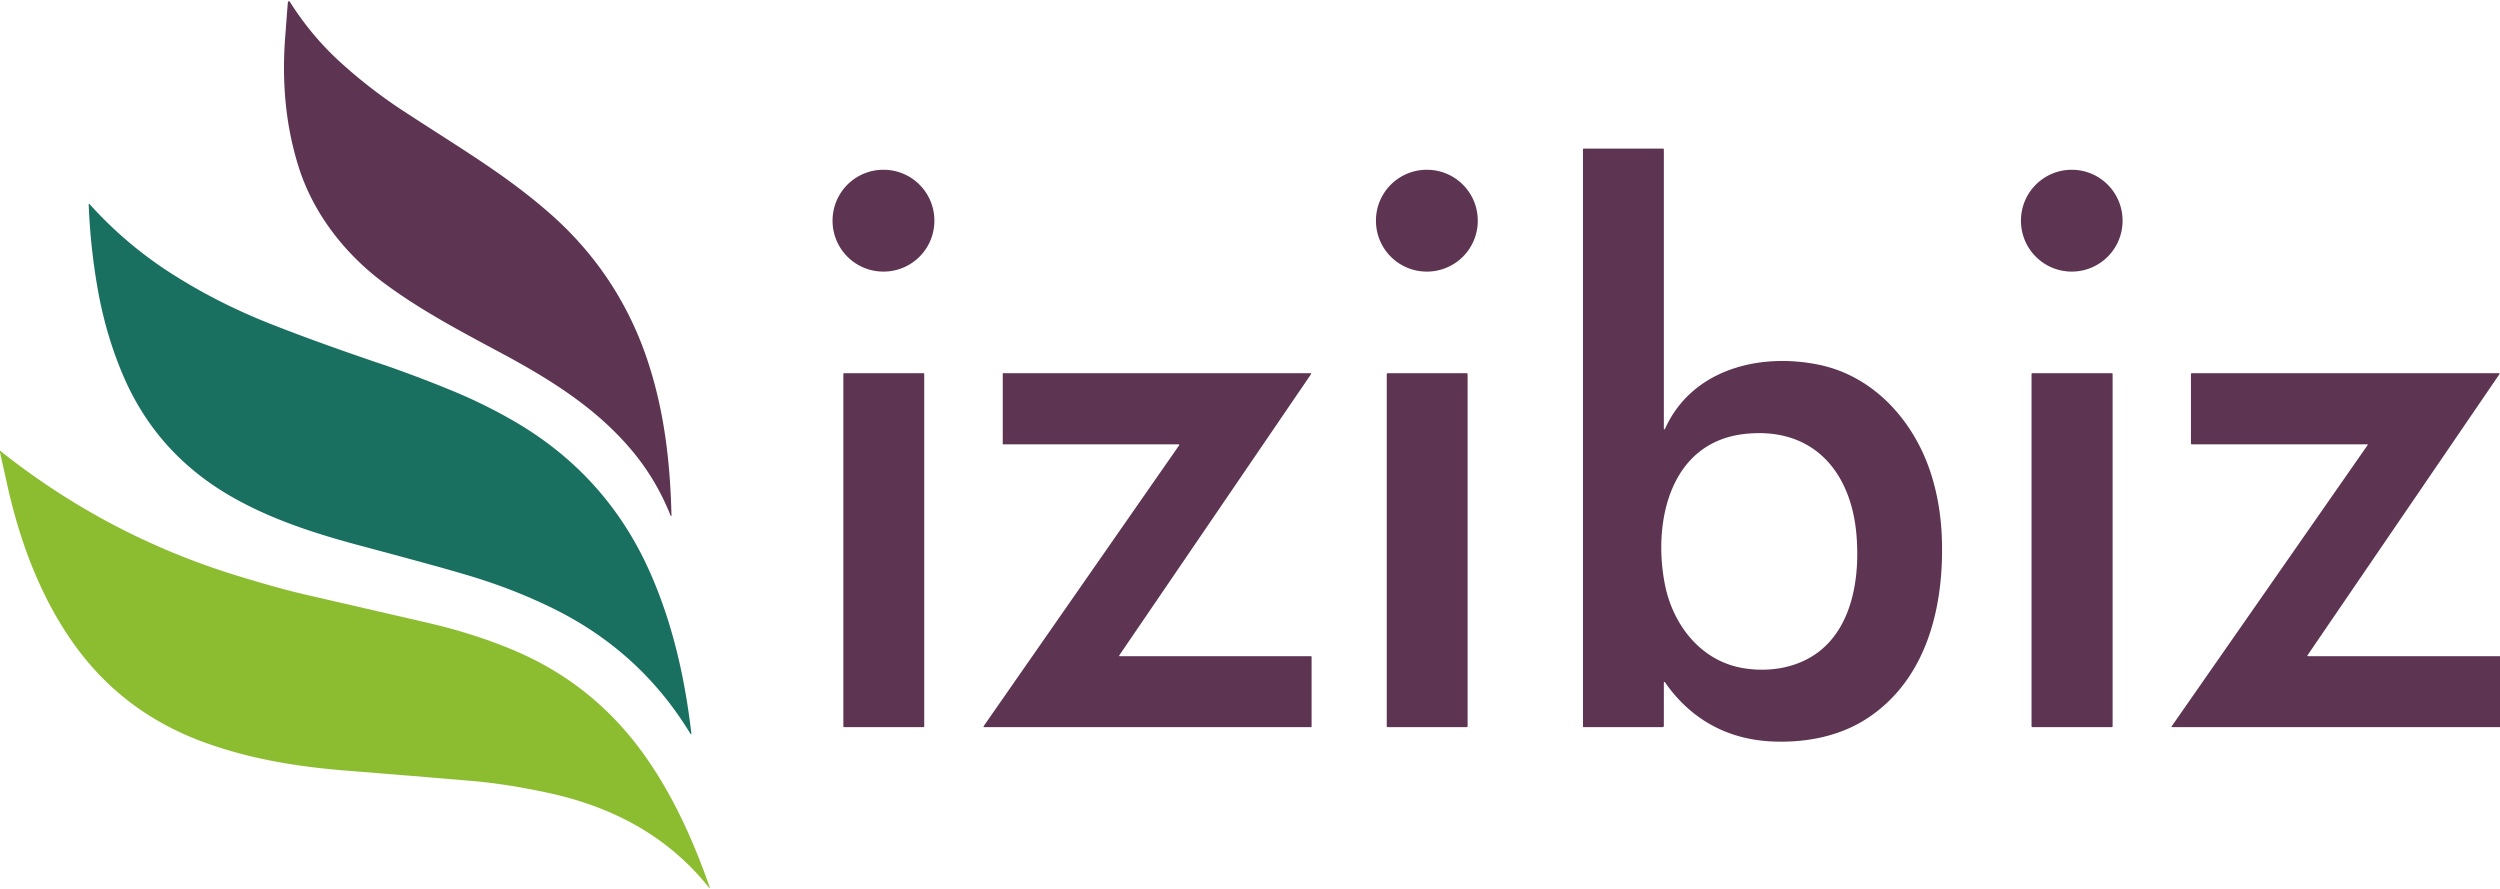 <svg xmlns="http://www.w3.org/2000/svg" viewBox="0 0 1181 420"><path fill="#5d3452" d="M317.2 243.5a.2.2 33.875 0 1-.4.1q-7.3-18.4-20.2-33c-17.3-19.8-40-33.3-62.4-45.2-20-10.7-37.4-20.1-54-32.6-18.1-13.8-32.5-32.7-39.2-54.2-6.6-21.1-7.9-42.2-6.1-63.3Q135.5 7 136 1a.5.5-58.826 0 1 .9-.2q10.5 16.7 25.1 29.7 14.3 12.8 30.2 23c25.7 16.8 46.6 29 67.3 47.1 20.6 18 36 40.3 45.3 66.5 8.8 24.9 11.8 50.4 12.4 76.4M786.5 202.7c12.6-28.2 44.6-36.2 72.7-30.4 25.9 5.3 44.8 26.4 52.8 50.9q4.3 13.1 5.2 28.1c1.7 32.3-5.7 68.2-34.3 87.5-13.1 8.9-29.3 12.1-45.1 11.5-21.5-.8-39-10.4-51.2-27.9a.3.3-62.798 0 0-.6.2v20.3a.6.6 45 0 1-.5.6h-37.4a.3.3 32.057 0 1-.3-.3V70.5a.3.3 0 0 1 .3-.3h37.6a.4.4 33.13 0 1 .3.4v132a.3.3-33.319 0 0 .5.1m38.6 2.2c-36.2 3.4-44.3 41.5-38.7 70.7 3.7 19.5 17 36.6 36.9 40 13 2.2 27.3-.2 37.6-9.1 14.5-12.6 17.5-34.4 16.2-52.4-2-30.2-19.7-52.3-52-49.2M441.4 104.2a24 24 0 0 1-24 24.1 24 24 0 0 1-24.1-24.1 24 24 0 0 1 24.1-24 24 24 0 0 1 24 24M698.1 104.2a24 24 0 0 1-24.1 24.1 24 24 0 0 1-24-24.1 24 24 0 0 1 24-24 24 24 0 0 1 24.1 24M1002.7 104.2a24 24 0 0 1-24 24.1 24 24 0 0 1-24-24.1 24 24 0 0 1 24-24 24 24 0 0 1 24 24"/><path fill="#197061" d="M326.6 346.5a.2.2 26.317 0 1-.4.2q-23.7-39.1-65.2-59.4-19.9-9.8-43.3-16.5-11.8-3.5-49.6-13.6c-20.3-5.5-40.2-12-58.6-22.5q-35.3-20.2-51.1-56.8-7.8-18.1-11.7-38.4-4-21.5-4.8-42.9a.2.2 53.261 0 1 .4-.2q17.1 19 38.5 32.7 19.8 12.7 42.5 22.1 23.1 9.4 59.9 21.8c7.5 2.6 19.8 7.2 28 10.6q15 6 28.7 13.7 46.7 25.9 67.7 74.3c10.4 23.9 16 49.2 19 74.9"/><path fill="#5d3452" d="M436.6 343.1a.4.4 0 0 1-.3.4h-37.5a.4.4 0 0 1-.4-.4V176.7a.4.4 0 0 1 .4-.4h37.5a.4.4 0 0 1 .3.4v166.4M556.8 209.9H474a.3.3 37.782 0 1-.3-.4v-32.8a.3.3 36.836 0 1 .3-.4h145a.3.3 53.943 0 1 .3.5l-90.5 132.7a.3.3-74.232 0 0 .3.5h90.2a.3.3-44.99 0 1 .3.3v32.9a.3.3-44.993 0 1-.3.3H464.9a.3.3 49.495 0 1-.2-.5L557 210.4a.3.3 83.057 0 0-.2-.5M693.3 343a.5.5 0 0 1-.5.5h-37.3a.5.5 0 0 1-.4-.5V176.8a.5.5 0 0 1 .4-.5h37.3a.5.5 0 0 1 .5.5V343M998 343.1a.4.4 0 0 1-.4.4h-37.5a.4.4 0 0 1-.4-.4V176.7a.4.4 0 0 1 .4-.4h37.5a.4.4 0 0 1 .4.4v166.4M1181 310v33.5h-154.8a.3.2 17.112 0 1-.3-.4l92.6-132.9a.2.2 17.312 0 0-.2-.3h-82.9a.4.4.064 0 1-.4-.4v-32.8a.4.4-25.12 0 1 .4-.4h145a.3.3 17.072 0 1 .3.5l-90.6 132.7a.3.3-72.763 0 0 .2.5h90.7"/><path fill="#8cbd30" d="M0 213.7v-.8q50.3 40 111.5 58.9 20.2 6.2 32.8 9.1 40.8 9.4 56.8 13.1c14.6 3.3 29.9 8.1 42.8 13.7 25 10.8 45.2 27.3 61 49.7 13.3 18.9 22.7 39.9 30.4 61.8a.2.2 16.659 0 1-.3.2c-19.4-24.4-45.5-38.2-75.8-44.8q-19.9-4.3-36.4-5.7-24.7-2.1-61-5c-22.6-1.9-44.6-5.6-65.8-13.4Q59 336.9 36.2 306C20 284 9.9 257.6 3.7 230.3q-1.8-8.2-3.7-16.6"/></svg>
